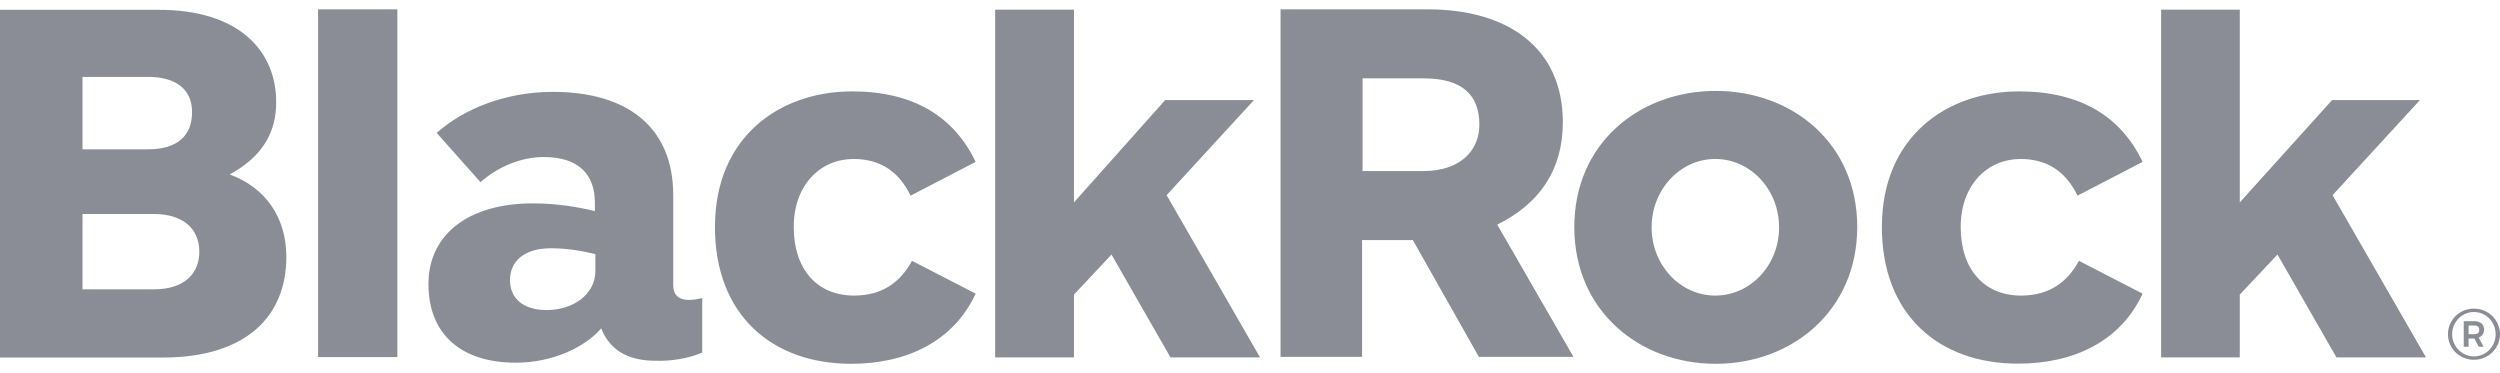 <svg width="134" height="20" viewBox="0 0 134 20" fill="none" xmlns="http://www.w3.org/2000/svg">
<path fill-rule="evenodd" clip-rule="evenodd" d="M17.049 0.5H21.298V19.138H17.049V0.5ZM91.965 19.5C87.879 19.5 84.382 16.671 84.382 12.169C84.382 7.693 87.854 4.873 91.965 4.873C96.058 4.873 99.548 7.667 99.548 12.169C99.548 16.645 96.058 19.5 91.965 19.5ZM95.359 12.186C95.359 10.16 93.83 8.521 91.939 8.521C90.056 8.521 88.527 10.16 88.527 12.186C88.527 14.213 90.056 15.843 91.939 15.843C93.83 15.843 95.359 14.213 95.359 12.186ZM8.801 19.164H0V0.526H8.438C12.834 0.5 14.803 2.751 14.803 5.468C14.803 7.02 14.156 8.34 12.316 9.349C14.259 10.073 15.348 11.678 15.348 13.773C15.348 16.93 13.223 19.138 8.801 19.164ZM7.946 4.122H4.422V8.003H7.946C9.5 8.003 10.295 7.279 10.295 6.011C10.295 4.743 9.371 4.122 7.946 4.122ZM8.257 11.47H4.422V15.507H8.257C9.837 15.507 10.684 14.705 10.684 13.489C10.684 12.247 9.786 11.47 8.257 11.47ZM48.807 10.487C48.159 9.142 47.122 8.521 45.749 8.521C43.987 8.521 42.545 9.892 42.545 12.169C42.545 14.446 43.806 15.843 45.775 15.843C47.304 15.843 48.263 15.119 48.884 13.98L52.296 15.74C51.104 18.301 48.599 19.5 45.62 19.5C41.379 19.5 38.322 16.878 38.322 12.169C38.322 7.331 41.794 4.899 45.671 4.899C48.962 4.899 51.13 6.244 52.296 8.676L48.807 10.487ZM111.354 10.487C110.707 9.142 109.67 8.521 108.297 8.521C106.544 8.521 105.093 9.892 105.093 12.169C105.093 14.446 106.362 15.843 108.323 15.843C109.851 15.843 110.81 15.119 111.432 13.98L114.844 15.74C113.66 18.301 111.147 19.491 108.167 19.491C103.927 19.491 100.869 16.878 100.869 12.169C100.869 7.331 104.341 4.899 108.219 4.899C111.51 4.899 113.686 6.244 114.844 8.676L111.354 10.487ZM79.269 19.129L75.728 12.868H73.007V19.129H68.637V0.5H76.531C80.797 0.5 83.768 2.544 83.768 6.554C83.768 9.116 82.507 10.927 80.253 12.04L84.338 19.129H79.269ZM73.033 9.168H76.297C78.319 9.168 79.294 8.029 79.294 6.684C79.294 5.08 78.37 4.2 76.297 4.2H73.033V9.168ZM35.126 19.336C33.96 19.336 32.768 18.974 32.224 17.603C31.326 18.637 29.59 19.44 27.646 19.44C24.805 19.44 22.965 17.991 22.965 15.222C22.965 12.531 25.159 10.901 28.553 10.901C29.901 10.901 31.015 11.108 31.887 11.315V10.875C31.887 9.349 31.015 8.417 29.149 8.417C27.931 8.417 26.688 8.935 25.755 9.763L23.406 7.124C24.805 5.882 27.025 4.924 29.642 4.924C33.649 4.924 36.085 6.839 36.085 10.461V15.3C36.085 15.791 36.37 16.076 36.914 16.076C37.199 16.076 37.458 16.024 37.639 15.973V18.896C36.862 19.233 35.929 19.362 35.126 19.336ZM31.913 13.618C31.248 13.463 30.445 13.307 29.538 13.307C28.061 13.307 27.335 14.032 27.335 15.015C27.335 15.947 27.983 16.619 29.305 16.619C30.704 16.619 31.913 15.791 31.913 14.524V13.618ZM130.018 19.155H125.234L122.073 13.644L120.052 15.791V19.155H115.837V0.517H120.052V10.85L125 5.364H129.708L125.026 10.461L130.018 19.129V19.155ZM67.522 19.155H62.738L59.577 13.644L57.564 15.791V19.155H53.341V0.517H57.564V10.85L62.453 5.364H67.212L62.531 10.461L67.522 19.129V19.155ZM132.601 19.284C131.832 19.284 131.21 18.672 131.21 17.913C131.21 17.154 131.832 16.542 132.601 16.542C133.378 16.542 134 17.154 134 17.913C134 18.672 133.378 19.284 132.601 19.284ZM133.767 17.913C133.767 17.258 133.249 16.723 132.601 16.723C131.962 16.723 131.435 17.258 131.435 17.913C131.435 18.569 131.962 19.103 132.601 19.103C133.249 19.103 133.767 18.569 133.767 17.913ZM132.057 17.215H132.627C132.964 17.215 133.145 17.396 133.145 17.654C133.145 17.887 133.041 18.017 132.86 18.094L133.119 18.586H132.86L132.627 18.146H132.316V18.586H132.057V17.215ZM132.316 17.913H132.601C132.782 17.913 132.886 17.861 132.886 17.68C132.886 17.525 132.808 17.447 132.627 17.447H132.316V17.913Z" fill="#8A8D95"/>
</svg>
